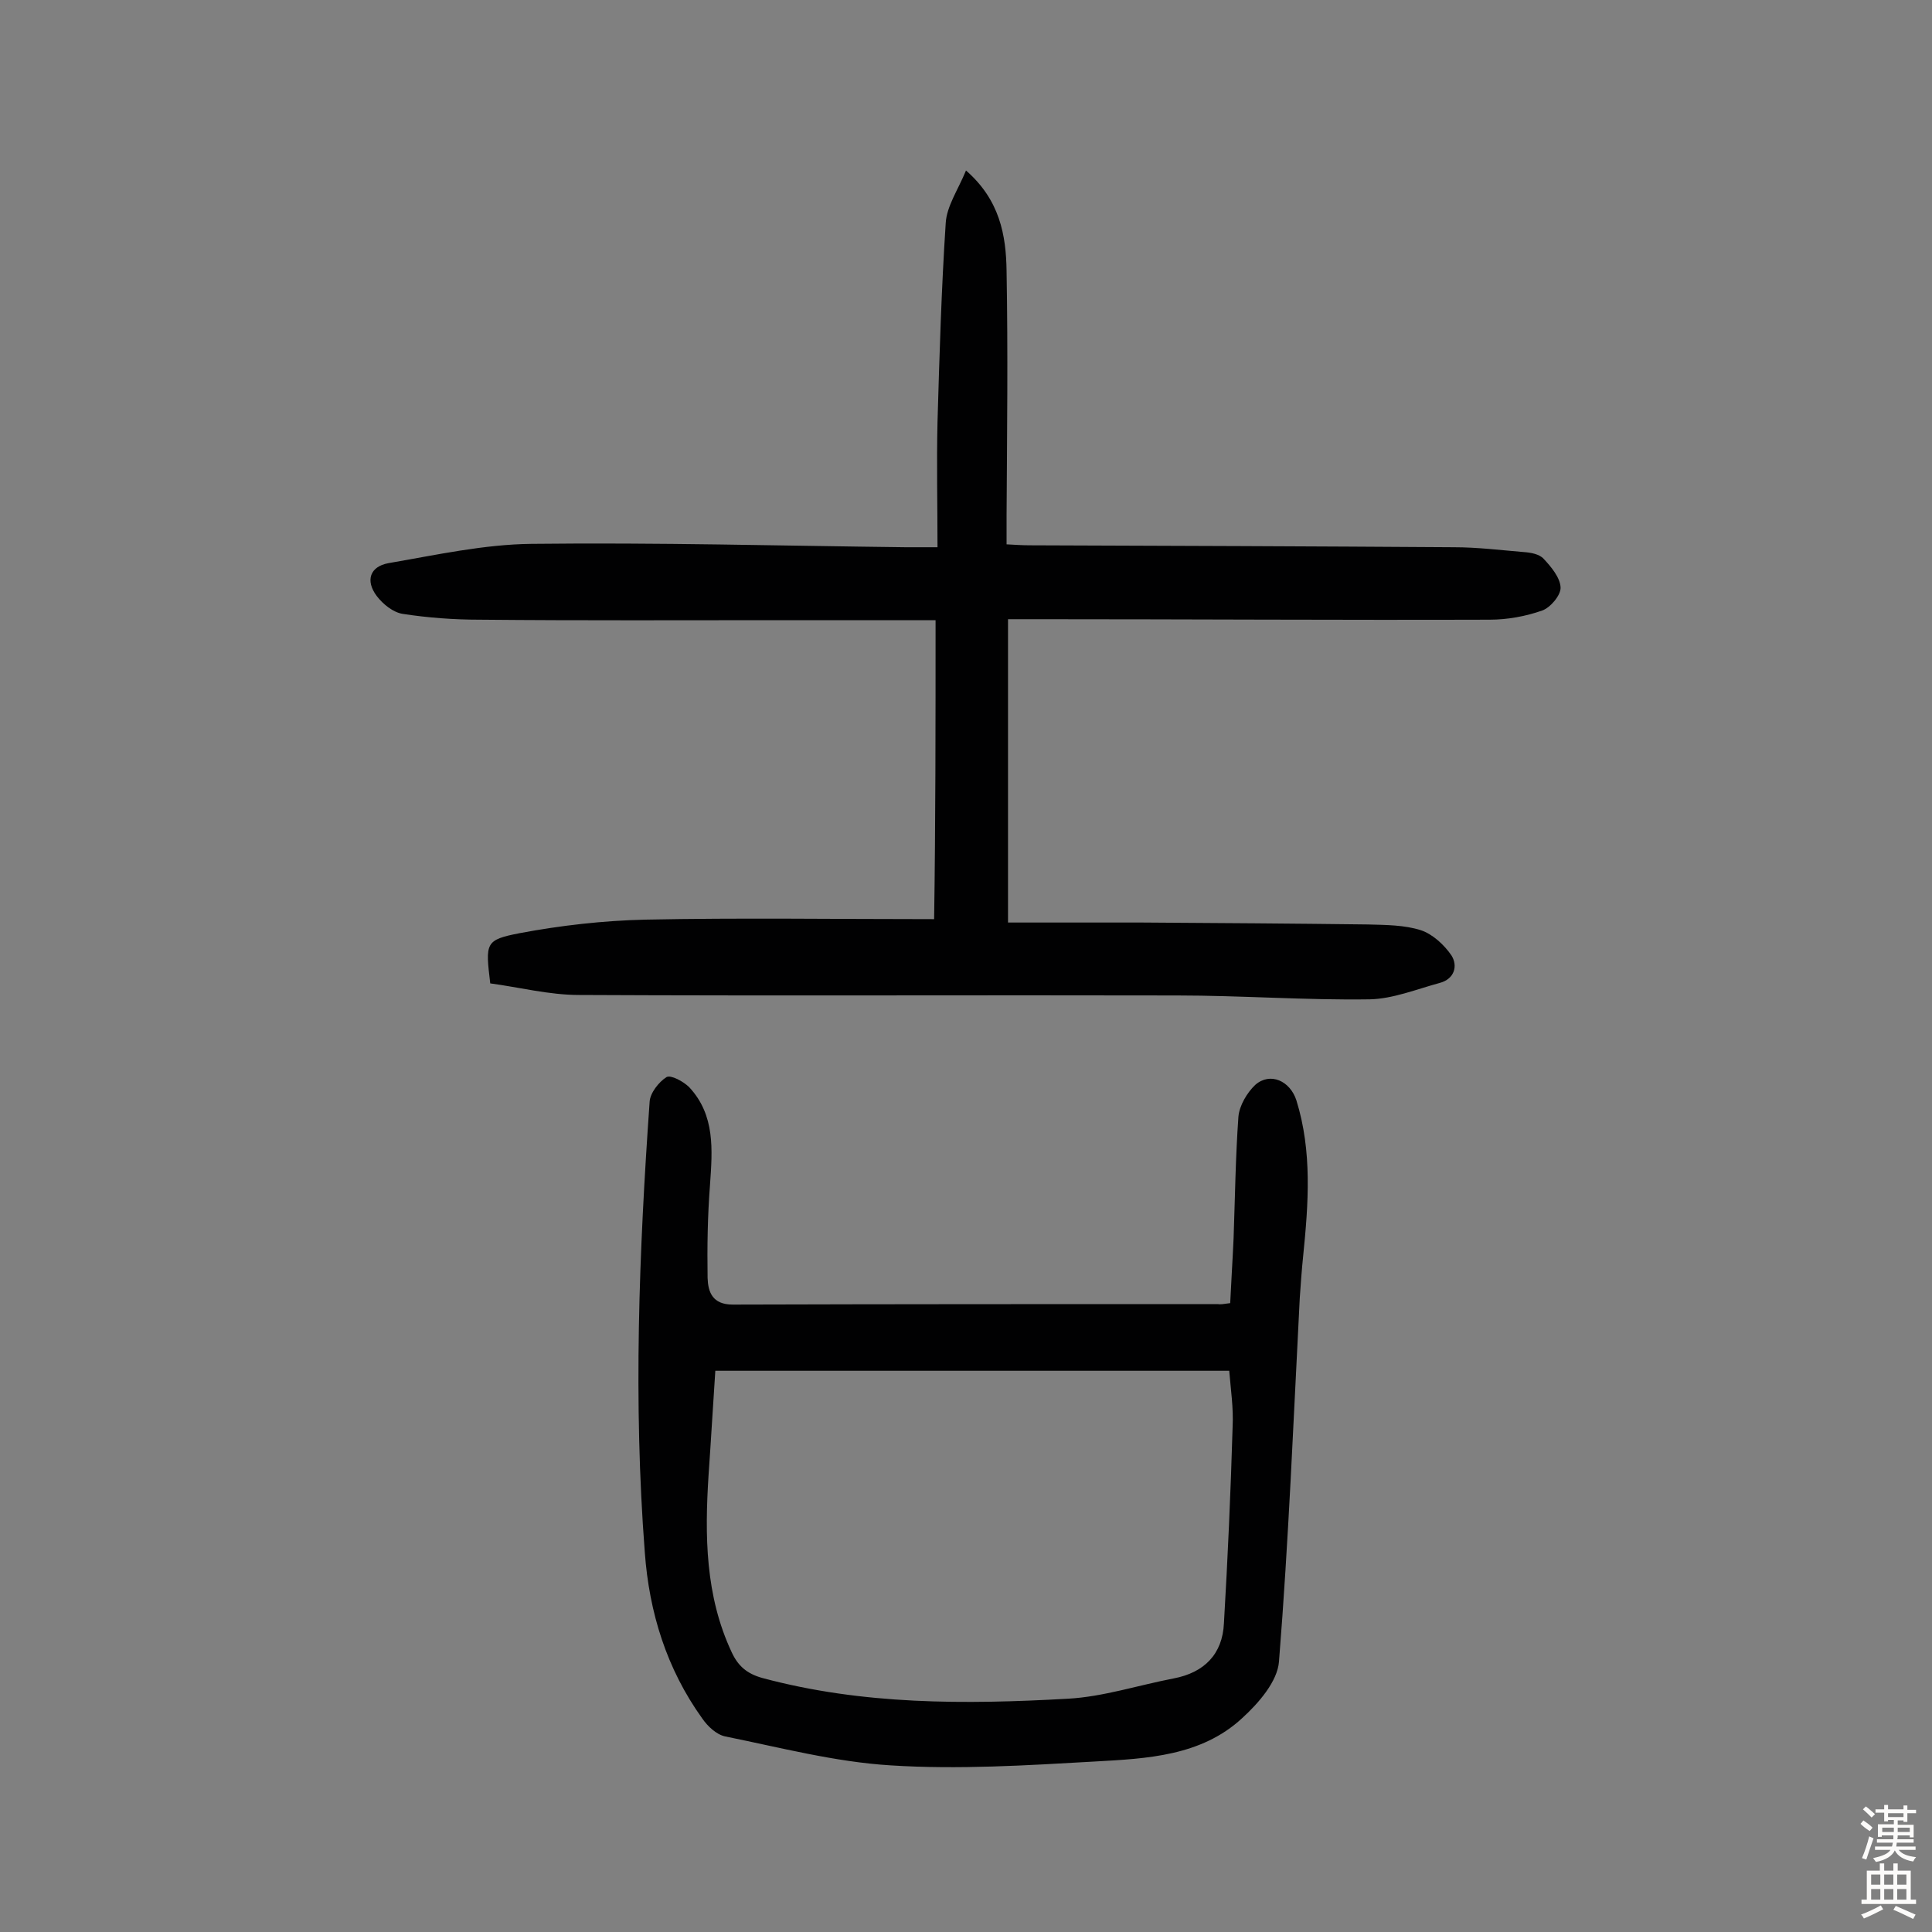 <svg enable-background="new 0 0 400 400" viewBox="0 0 400 400" xmlns="http://www.w3.org/2000/svg"><rect x="0" y="0" width="400" height="400" fill="#808080" stroke="none"/><path d="m193.7 128.4c-10.4 0-20.9 0-31.5 0-21 0-41.9.1-62.9-.1-5.3 0-10.7-.4-15.9-1.2-2-.3-4.1-2-5.4-3.7-2.4-3.2-1.4-6.1 2.4-6.8 9.9-1.7 19.8-3.9 29.7-4 25.8-.3 51.6.4 77.4.7h6.6c0-8.8-.2-17.4 0-25.9.4-13.7.8-27.5 1.7-41.2.2-3.5 2.5-6.8 4.2-10.9 7 6.1 8.3 13.4 8.4 20.8.3 16.9.1 33.8 0 50.7v5.9c1.8.1 3.3.2 4.9.2 29.2.1 58.5.2 87.7.4 4.9 0 9.7.6 14.5 1 1.4.1 3.2.4 4.1 1.4 1.6 1.7 3.4 3.9 3.5 5.9.1 1.6-2.1 4.2-3.8 4.8-3.4 1.2-7.2 1.9-10.9 1.9-31.2.1-62.4-.1-93.6-.1-1.9 0-3.8 0-6.1 0v62.8h27.7c15.6.1 31.2.2 46.8.4 3.7.1 7.6.1 11 1.2 2.4.8 4.8 3 6.3 5.2 1.4 2.2.6 4.9-2.4 5.7-4.8 1.3-9.7 3.3-14.5 3.4-13.3.2-26.6-.8-39.9-.8-41.3-.1-82.5.1-123.8-.1-6.2 0-12.4-1.6-18.4-2.4-1-8.4-1.1-9 6.1-10.4 8.5-1.6 17.3-2.6 26-2.8 19.6-.4 39.2-.1 59.8-.1.3-19.8.3-40.2.3-61.9z" fill="#010102"/><path d="m254.7 269.8c.2-4.4.5-8.9.7-13.4.3-8.4.4-16.8 1-25.2.2-2.3 1.8-5 3.5-6.6 3.1-2.7 7.2-.8 8.5 3.2 3.3 10.6 2.5 21.4 1.4 32.3-.3 2.9-.5 5.8-.7 8.7-1.3 25.1-2.3 50.2-4.3 75.2-.3 4.1-4.2 8.6-7.6 11.7-8.5 7.9-19.8 8.4-30.5 9-14.1.8-28.3 1.7-42.3.8-11.5-.7-22.9-3.7-34.3-6-1.8-.4-3.6-2.1-4.7-3.7-7.4-10.3-11-22-11.9-34.4-2.4-31.1-1.2-62.2 1-93.3.1-1.8 1.9-4.1 3.5-5.1.9-.5 3.5.9 4.7 2.1 5.4 5.8 4.8 13 4.3 20.2-.5 6.4-.6 12.9-.5 19.3.1 2.9 1 5.5 5.2 5.5 33.5-.1 66.9-.1 100.4-.1.5.1 1.2 0 2.6-.2zm-.2 14c-35.7 0-70.8 0-106.4 0-.5 7.4-.9 14.5-1.4 21.6-.8 12.5-.7 25 4.8 36.7 1.3 2.8 3.1 4.4 6.3 5.3 20.8 5.6 42 5.5 63.3 4.3 7.3-.4 14.6-2.8 21.9-4.2 6.3-1.2 10.1-5 10.4-11.4.8-13.6 1.4-27.1 1.8-40.7.2-3.9-.4-7.8-.7-11.6z" fill="#010102"/><g fill="#fcfbfa"><path d="m385.2 377.6.6-.7c.6.4 1.3.9 1.9 1.5l-.6.7c-.8-.5-1.4-1-1.9-1.5zm.3 7.1c.6-1.4 1.1-2.9 1.5-4.5.3.1.6.3.9.4-.5 1.4-1 2.9-1.5 4.4zm.2-10.1.6-.6c.7.5 1.3 1.1 1.9 1.6l-.7.7c-.6-.6-1.2-1.2-1.8-1.7zm8.4-.8h.8v.9h1.8v.7h-1.8v1.8h-.8v-.3h-1.2v.9h3.3v2.6h-.8v-.4h-2.5c0 .3 0 .6-.1.8h3.4v.7h-3.5c0 .3-.1.6-.1.8h4v.7h-3.5c.7.9 1.9 1.3 3.6 1.5-.2.2-.4.5-.6.9-1.9-.3-3.2-1.1-3.8-2.3-.5 1.1-1.8 2-3.9 2.4-.2-.3-.4-.5-.6-.8 1.9-.4 3.1-.9 3.6-1.7h-3.2v-.7h3.5c.1-.2.1-.5.2-.8h-3.3v-.7h3.4c0-.2 0-.5 0-.8h-2.4v.3h-.8v-2.6h3.3v-.9h-1.2v.3h-.8v-1.8h-1.8v-.7h1.8v-.9h.8v.9h3.2zm-4.4 5.5h2.4c0-.3 0-.6 0-.9h-2.4zm1.2-3.1h3.2v-.8h-3.2zm4.4 2.2h-2.4v.9h2.5v-.9z"/><path d="m389.2 385.8h.9v1.5h1.9v-1.5h.9v1.5h2.7v6h1.1v.9h-11.3v-.9h1.1v-6h2.7zm.2 8.7.5.8c-1.2.6-2.5 1.3-4 1.9-.2-.3-.3-.6-.6-.8 1.6-.6 3-1.3 4.1-1.9zm-2-4.3h1.9v-2.1h-1.9zm0 3.1h1.9v-2.2h-1.9zm2.7-3.1h1.9v-2.1h-1.9zm0 3.1h1.9v-2.2h-1.9zm2.4 1.3c1.4.6 2.7 1.2 4.1 1.8l-.5.9c-1.5-.7-2.8-1.4-4.1-1.9zm2.2-6.5h-1.9v2.1h1.9zm-1.9 5.2h1.9v-2.2h-1.9z"/></g></svg>